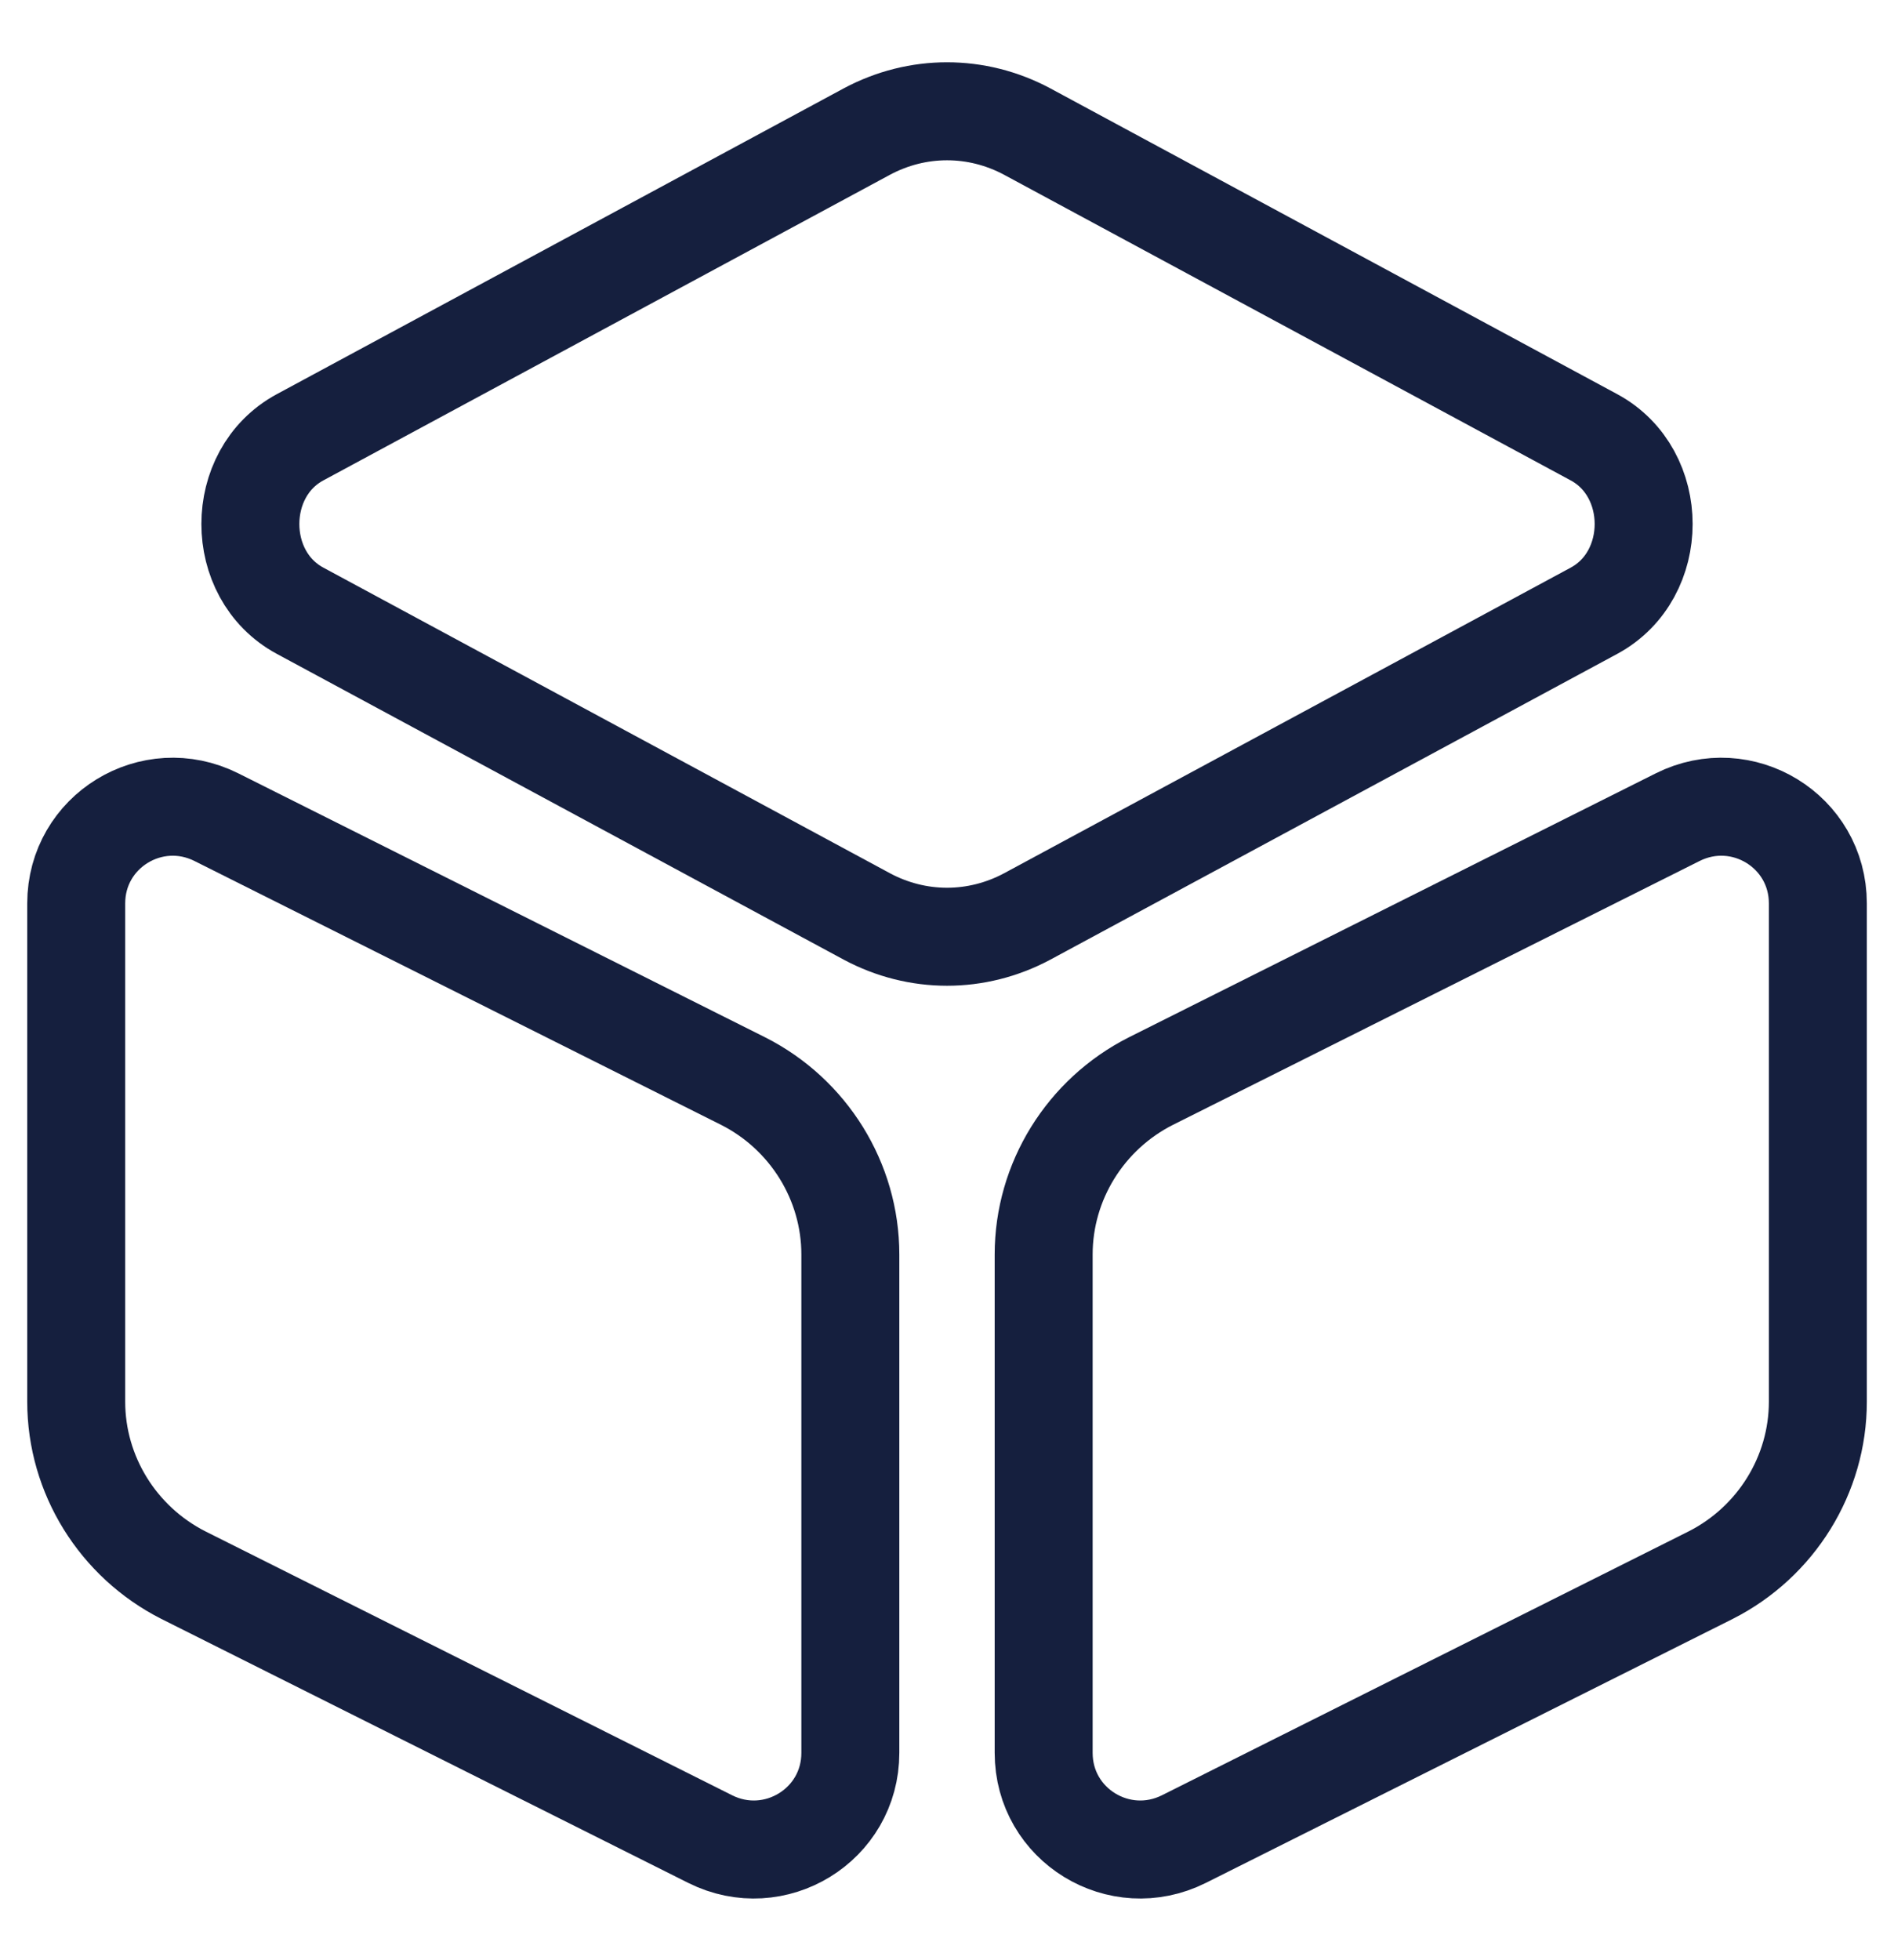 <svg width="29" height="30" viewBox="0 0 29 30" fill="none" xmlns="http://www.w3.org/2000/svg">
<path d="M15.727 2.013L24.407 6.693C25.42 7.24 25.42 8.8 24.407 9.347L15.727 14.027C14.954 14.44 14.047 14.44 13.274 14.027L4.594 9.347C3.58 8.8 3.58 7.24 4.594 6.693L13.274 2.013C14.047 1.6 14.954 1.6 15.727 2.013Z" stroke="#151F3E" stroke-width="1.5" stroke-linecap="round" stroke-linejoin="round"/>
<path d="M3.314 12.507L11.38 16.547C12.38 17.053 13.02 18.08 13.02 19.2V26.827C13.02 27.933 11.86 28.64 10.874 28.147L2.807 24.107C1.807 23.6 1.167 22.573 1.167 21.453V13.827C1.167 12.72 2.327 12.013 3.314 12.507Z" stroke="#151F3E" stroke-width="1.5" stroke-linecap="round" stroke-linejoin="round"/>
<path d="M25.687 12.507L17.62 16.547C16.62 17.053 15.98 18.08 15.98 19.2V26.827C15.98 27.933 17.14 28.64 18.127 28.147L26.194 24.107C27.194 23.6 27.834 22.573 27.834 21.453V13.827C27.834 12.72 26.674 12.013 25.687 12.507Z" stroke="#151F3E" stroke-width="1.5" stroke-linecap="round" stroke-linejoin="round"/>
</svg>
